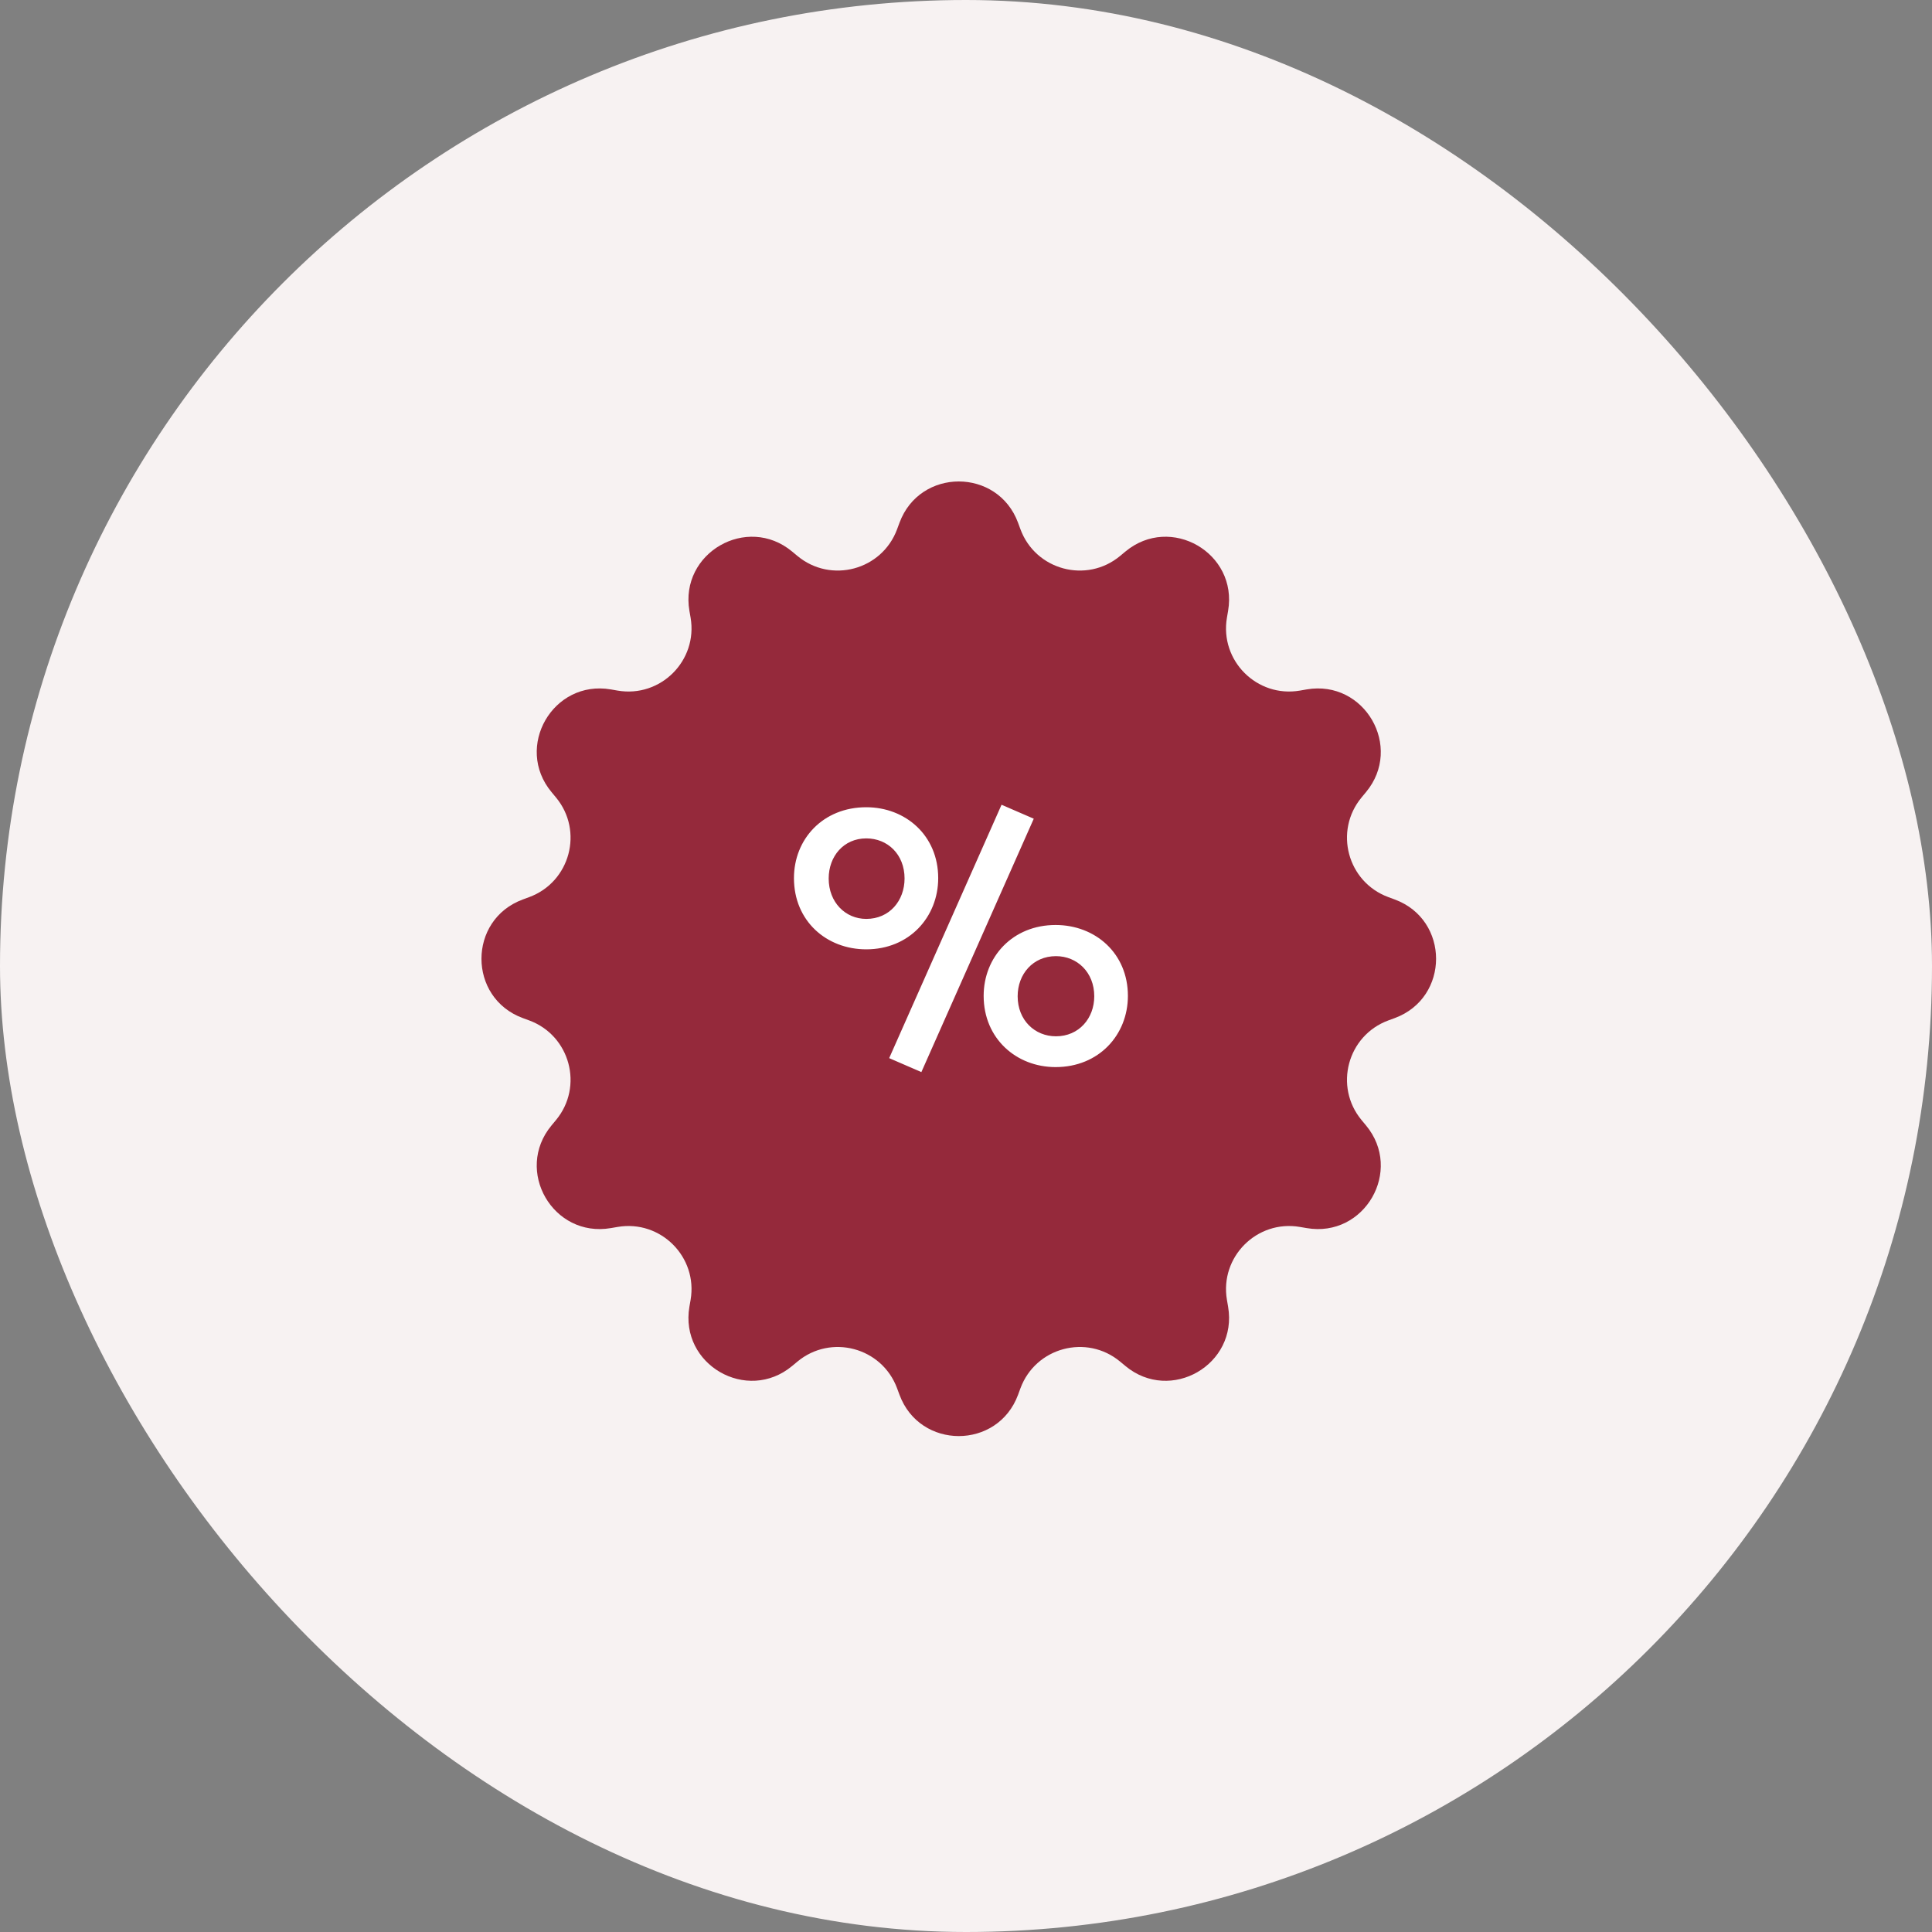 <svg xmlns="http://www.w3.org/2000/svg" fill="none" viewBox="0 0 80 80" height="80" width="80">
<rect x="0" y="0" width="80" height="80" fill="#808080" stroke="none"/>
<g clip-path="url(#clip0_12379_68641)">
<g clip-path="url(#clip1_12379_68641)">
<rect fill="#F7F2F2" rx="40" height="80" width="80"></rect>
<g clip-path="url(#clip2_12379_68641)">
<path fill="#95293B" d="M37.246 21.647C38.088 19.366 41.313 19.366 42.156 21.647L42.254 21.914C42.88 23.608 44.993 24.175 46.382 23.02L46.601 22.838C48.471 21.284 51.264 22.897 50.853 25.293L50.805 25.574C50.5 27.354 52.047 28.901 53.827 28.596L54.108 28.547C56.504 28.137 58.117 30.93 56.563 32.8L56.381 33.019C55.227 34.408 55.793 36.521 57.487 37.147L57.754 37.246C60.035 38.088 60.035 41.313 57.754 42.156L57.487 42.254C55.793 42.88 55.227 44.993 56.381 46.382L56.563 46.601C58.117 48.471 56.504 51.264 54.108 50.853L53.827 50.805C52.047 50.5 50.5 52.047 50.805 53.827L50.853 54.108C51.264 56.504 48.471 58.117 46.601 56.563L46.382 56.381C44.993 55.227 42.88 55.793 42.254 57.487L42.156 57.754C41.313 60.035 38.088 60.035 37.246 57.754L37.147 57.487C36.521 55.793 34.408 55.227 33.019 56.381L32.8 56.563C30.93 58.117 28.137 56.504 28.547 54.108L28.596 53.827C28.901 52.047 27.354 50.5 25.574 50.805L25.293 50.853C22.897 51.264 21.284 48.471 22.838 46.601L23.02 46.382C24.175 44.993 23.608 42.88 21.914 42.254L21.647 42.156C19.366 41.313 19.366 38.088 21.647 37.246L21.914 37.147C23.608 36.521 24.175 34.408 23.02 33.019L22.838 32.8C21.284 30.93 22.897 28.137 25.293 28.547L25.574 28.596C27.354 28.901 28.901 27.354 28.596 25.574L28.547 25.293C28.137 22.897 30.93 21.284 32.8 22.838L33.019 23.02C34.408 24.175 36.521 23.608 37.147 21.914L37.246 21.647Z"></path>
<path fill="white" d="M38.152 44.393L36.819 43.815L41.472 33.323L42.806 33.901L38.152 44.393ZM35.87 39.31C34.225 39.31 32.876 38.139 32.876 36.361C32.876 34.745 34.077 33.426 35.87 33.426C37.5 33.426 38.849 34.597 38.849 36.361C38.849 37.976 37.648 39.31 35.87 39.31ZM35.87 38.05C36.833 38.05 37.456 37.294 37.456 36.376C37.456 35.383 36.759 34.716 35.87 34.716C34.936 34.716 34.314 35.457 34.314 36.376C34.314 37.369 35.011 38.05 35.87 38.05ZM43.71 44.186C42.08 44.186 40.731 43 40.731 41.237C40.731 39.621 41.932 38.302 43.71 38.302C45.355 38.302 46.704 39.473 46.704 41.237C46.704 42.852 45.503 44.186 43.71 44.186ZM43.725 42.911C44.673 42.911 45.311 42.17 45.311 41.252C45.311 40.259 44.599 39.592 43.725 39.592C42.776 39.592 42.139 40.333 42.139 41.252C42.139 42.245 42.85 42.911 43.725 42.911Z"></path>
</g>
</g>
</g>
<defs>
<clipPath id="clip0_12379_68641">
<rect fill="white" height="80" width="80"></rect>
</clipPath>
<clipPath id="clip1_12379_68641">
<rect fill="white" height="80" width="80"></rect>
</clipPath>
<clipPath id="clip2_12379_68641">
<rect transform="translate(15 15)" fill="white" height="50" width="50"></rect>
</clipPath>
</defs>
</svg>
